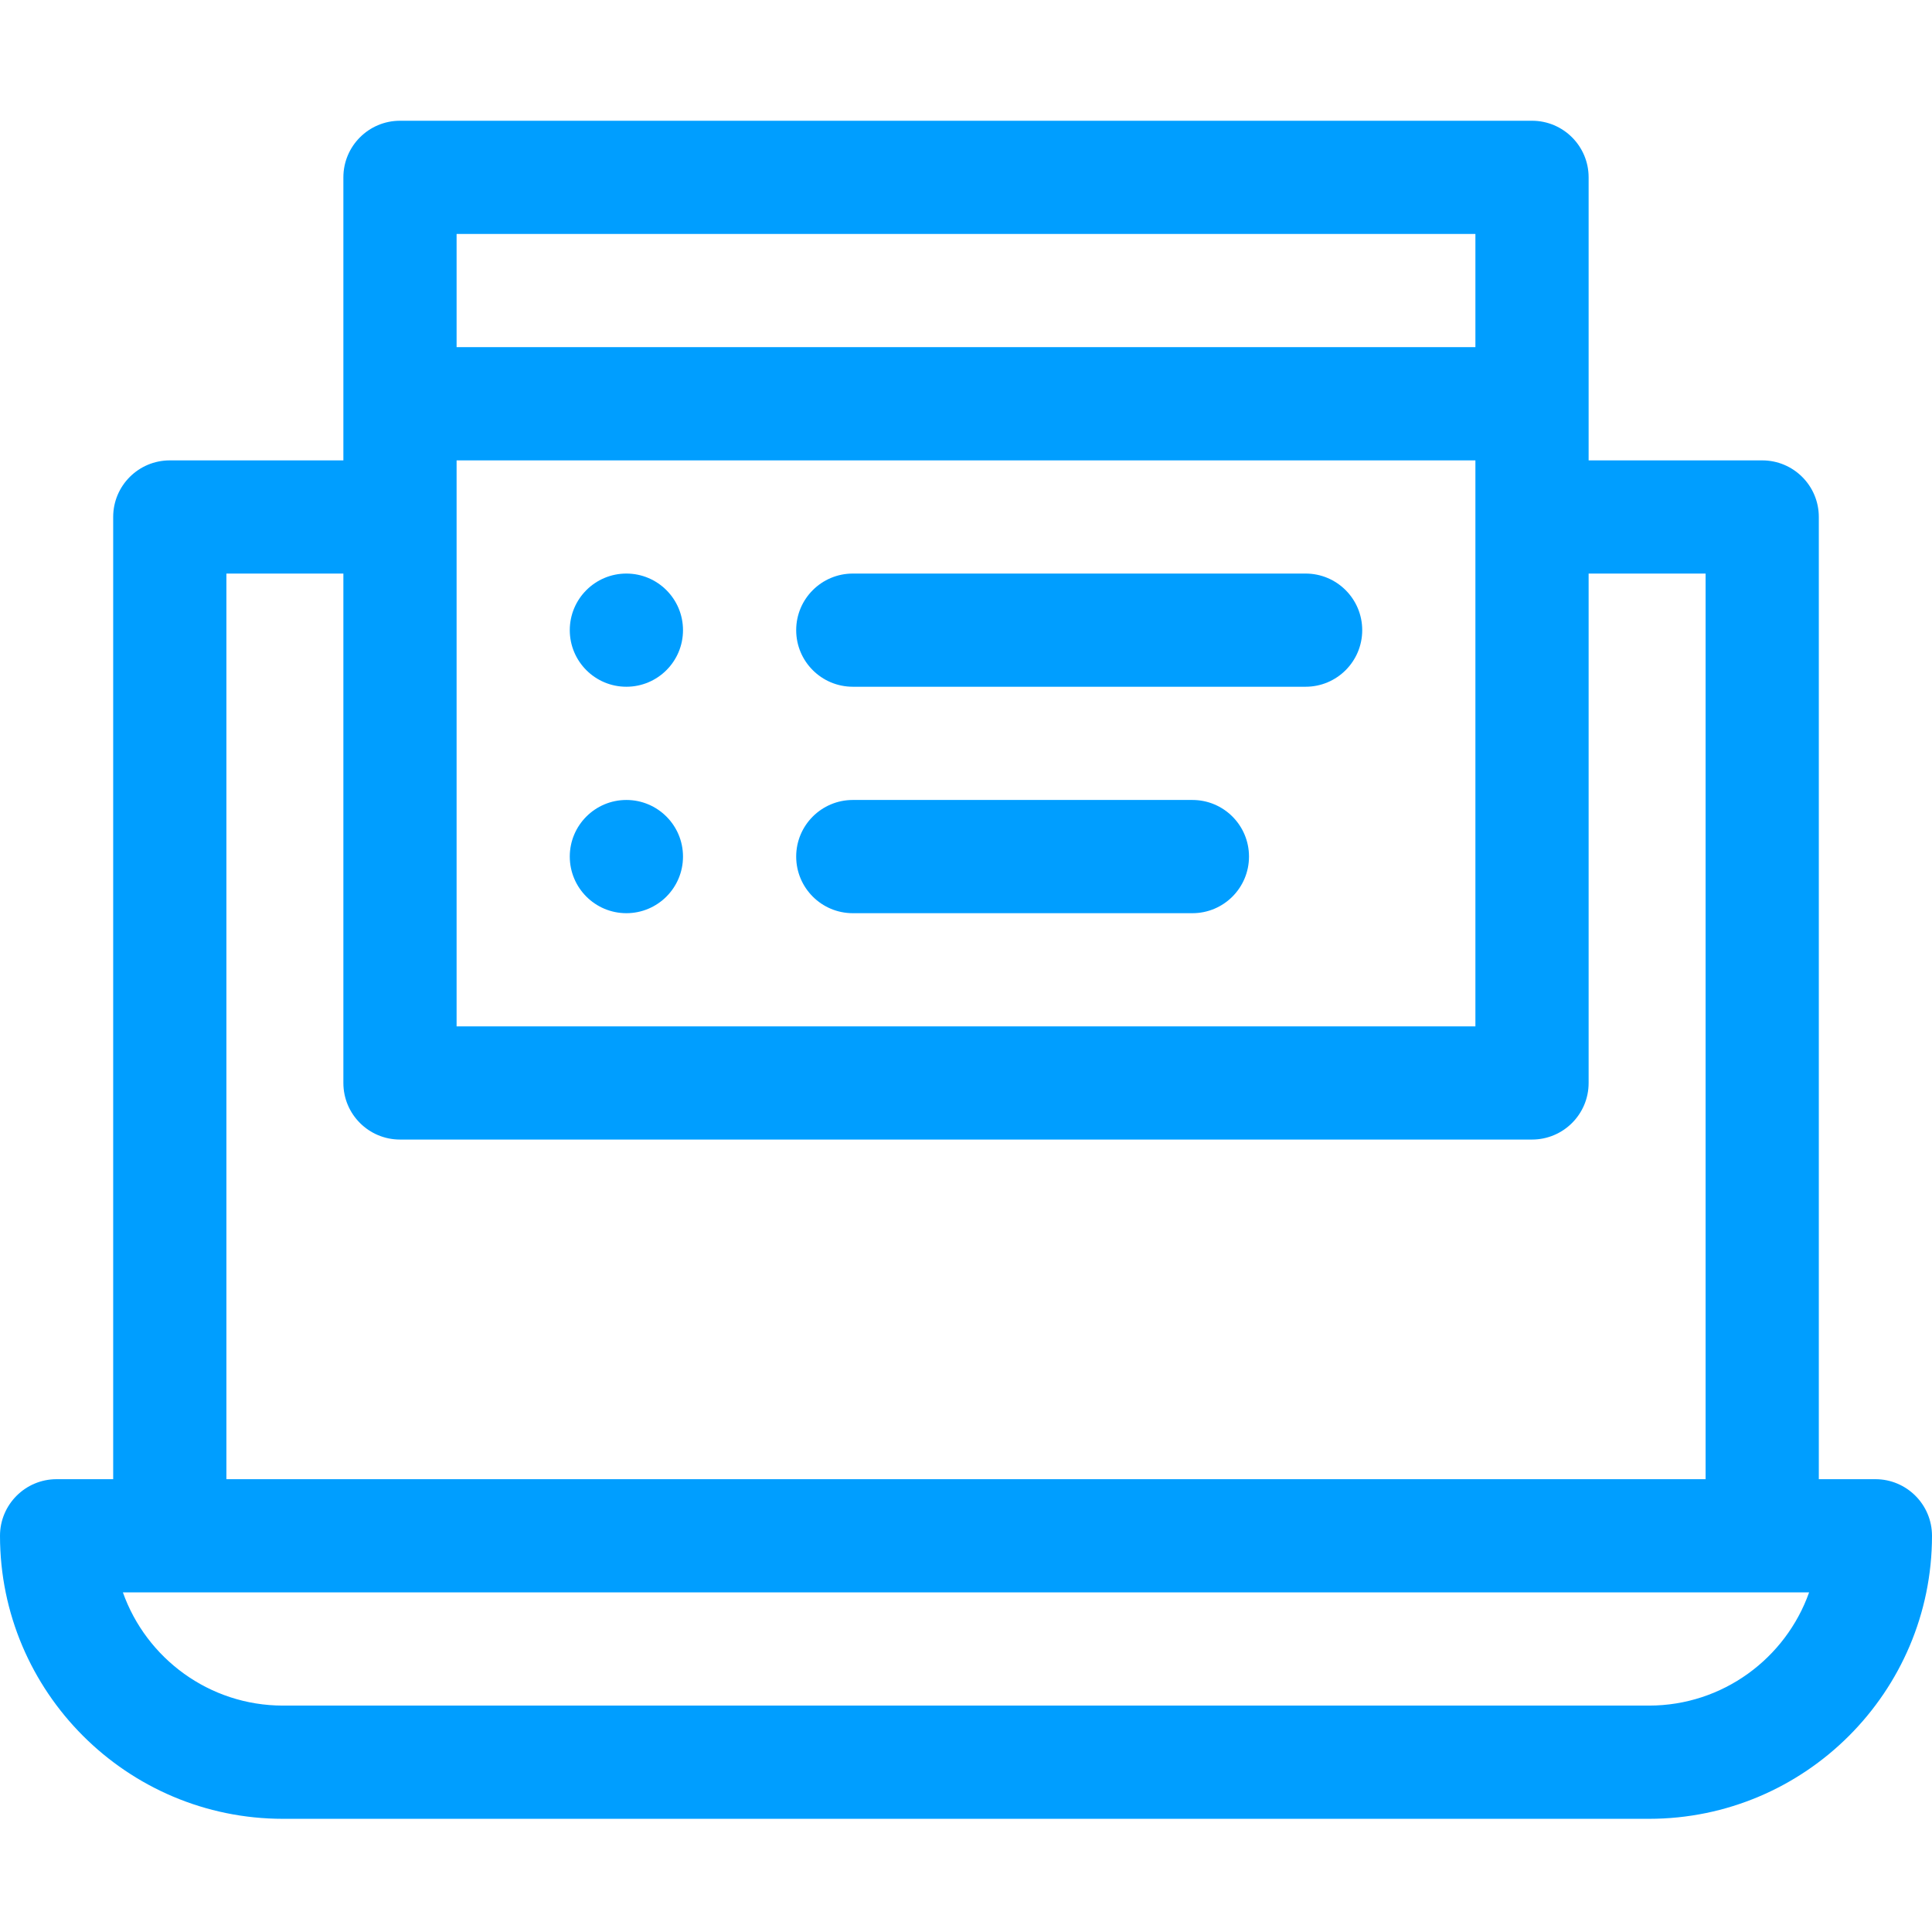 <svg width="48" height="48" viewBox="0 0 48 48" fill="none" xmlns="http://www.w3.org/2000/svg">
<path d="M15.562 19.875C14.786 19.875 14.156 20.505 14.156 21.281C14.156 22.058 14.786 22.688 15.562 22.688C16.339 22.688 16.969 22.058 16.969 21.281C16.969 20.505 16.339 19.875 15.562 19.875ZM15.562 14.25C14.786 14.25 14.156 14.88 14.156 15.656C14.156 16.433 14.786 17.062 15.562 17.062C16.339 17.062 16.969 16.433 16.969 15.656C16.969 14.88 16.339 14.25 15.562 14.25ZM32.438 14.25H21.188C20.411 14.25 19.781 14.88 19.781 15.656C19.781 16.433 20.411 17.062 21.188 17.062H32.438C33.214 17.062 33.844 16.433 33.844 15.656C33.844 14.88 33.214 14.25 32.438 14.25ZM46.594 36.75H45.188V12.844C45.188 12.067 44.558 11.438 43.781 11.438H39.469V4.406C39.469 3.63 38.839 3 38.062 3H9.938C9.161 3 8.531 3.63 8.531 4.406V11.438H4.219C3.442 11.438 2.812 12.067 2.812 12.844V36.75H1.406C0.63 36.75 0 37.38 0 38.156C0 42.033 3.154 45.188 7.031 45.188H40.969C44.846 45.188 48 42.033 48 38.156C48 37.38 47.37 36.75 46.594 36.75ZM11.344 5.812H36.656V8.625H11.344V5.812ZM11.344 11.438H36.656V25.5H11.344V11.438ZM5.625 14.25H8.531V26.906C8.531 27.683 9.161 28.312 9.938 28.312H38.062C38.839 28.312 39.469 27.683 39.469 26.906V14.25H42.375V36.75H5.625V14.25ZM40.969 42.375H7.031C5.198 42.375 3.634 41.2 3.053 39.562H44.947C44.366 41.2 42.802 42.375 40.969 42.375ZM29.625 19.875H21.188C20.411 19.875 19.781 20.505 19.781 21.281C19.781 22.058 20.411 22.688 21.188 22.688H29.625C30.402 22.688 31.031 22.058 31.031 21.281C31.031 20.505 30.402 19.875 29.625 19.875Z" fill="#009EFF"/>
</svg>
